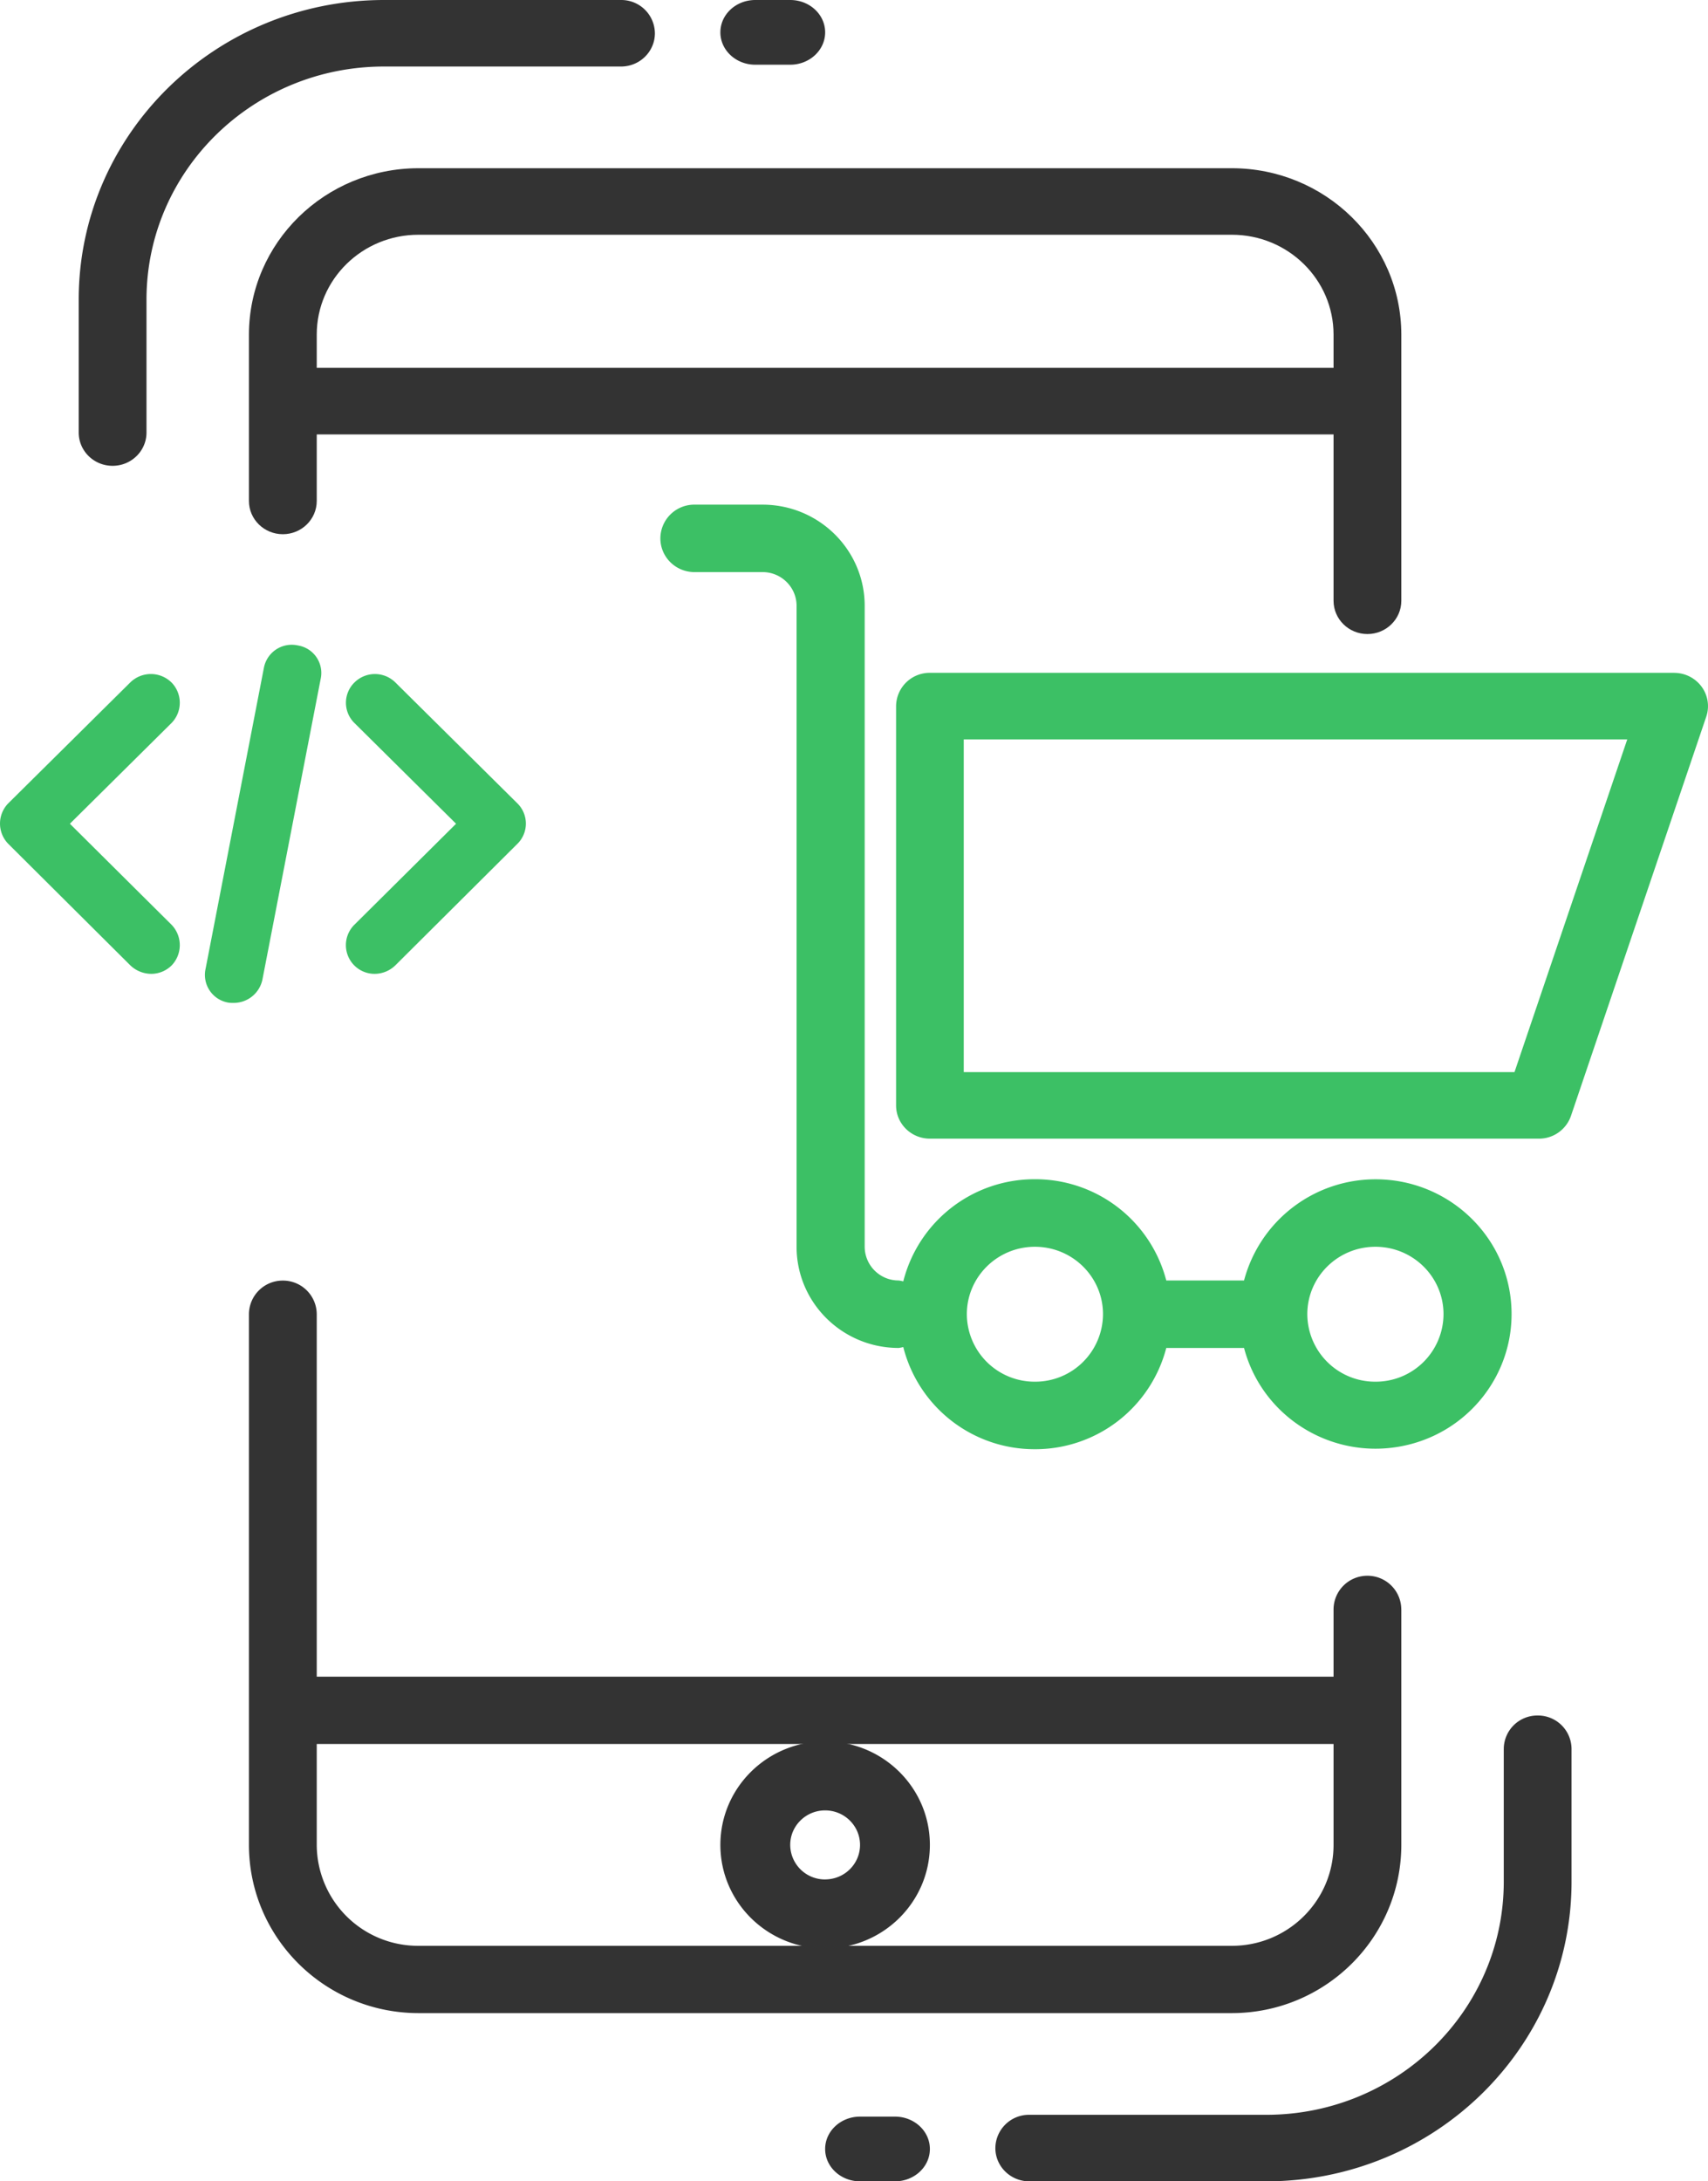 <svg width="47" height="60" xmlns="http://www.w3.org/2000/svg"><g fill="none" fill-rule="evenodd"><path d="M6.85 9.203v4.576c0 .505.418.915.933.915.515 0 .933-.41.933-.915v-1.83h27.98v4.576c0 .505.417.915.932.915.515 0 .933-.41.933-.915V9.203c-.003-2.526-2.09-4.573-4.663-4.576H11.514c-2.575.003-4.66 2.05-4.664 4.576zm29.846 0v.915H8.716v-.915c0-1.516 1.252-2.746 2.798-2.746h22.384c1.545 0 2.798 1.23 2.798 2.746z" fill="#333" fill-rule="nonzero"/><path d="M6.43 27.586c-.049 0-.107 0-.148-.008a.773.773 0 01-.625-.929l1.604-8.276a.78.78 0 01.938-.619.766.766 0 01.625.92L7.22 26.95a.807.807 0 01-.79.636zm-2.27-.799a.842.842 0 01-.576-.236l-3.356-3.34a.796.796 0 010-1.115l3.356-3.324a.81.81 0 011.135 0 .796.796 0 010 1.116l-2.796 2.77 2.796 2.777a.806.806 0 010 1.124.802.802 0 01-.559.228zm6.153 0a.79.79 0 01-.56-1.352l2.797-2.777-2.796-2.77a.781.781 0 010-1.116.8.8 0 011.126 0l3.356 3.324a.781.781 0 010 1.116l-3.356 3.34a.823.823 0 01-.567.235z" fill="#3CC065"/><path d="M38.56 44.269a.929.929 0 00-.932-.926.929.929 0 00-.932.926v1.85H8.716v-9.97a.929.929 0 00-.933-.925.929.929 0 00-.933.925v14.597c.003 2.554 2.09 4.624 4.664 4.627h22.384c2.574-.003 4.66-2.073 4.663-4.627V44.27zm-27.046 9.253a2.787 2.787 0 01-2.798-2.776V47.97h27.98v2.776c0 1.533-1.253 2.776-2.798 2.776H11.514zM3.098 12.813c.515 0 .933-.41.933-.915V8.237C4.035 4.7 6.956 1.834 10.56 1.83h6.528c.515 0 .933-.41.933-.915A.924.924 0 0017.088 0H10.56C5.926.006 2.17 3.69 2.166 8.237v3.66c0 .506.417.916.932.916z" fill="#333" fill-rule="nonzero"/><path d="M25.588 50.746c0-1.572-1.29-2.847-2.882-2.847-1.593 0-2.883 1.275-2.883 2.847 0 1.573 1.29 2.848 2.883 2.848 1.592 0 2.882-1.275 2.882-2.848zm-2.882.95a.955.955 0 01-.961-.95c0-.524.43-.949.96-.949.531 0 .961.425.961.95 0 .523-.43.948-.96.948zm19.607-4.509a.924.924 0 00-.933.915v3.661c-.004 3.537-2.925 6.403-6.529 6.407h-6.528a.924.924 0 00-.933.915c0 .505.418.915.933.915h6.528c4.634-.005 8.39-3.69 8.394-8.237v-3.66a.924.924 0 00-.932-.916zM20.784 1.78h.96c.531 0 .962-.399.962-.89 0-.492-.43-.89-.961-.89h-.961c-.531 0-.961.398-.961.89 0 .491.43.89.96.89zm3.843 56.44h-.96c-.531 0-.961.399-.961.89 0 .492.43.89.96.89h.961c.531 0 .961-.398.961-.89 0-.491-.43-.89-.96-.89z" fill="#333" fill-rule="nonzero"/><path d="M46.07 18.507H25.59a.924.924 0 00-.932.916v10.982c0 .506.417.915.931.915h16.757a.93.93 0 00.883-.626l3.723-10.982a.902.902 0 00-.128-.824.936.936 0 00-.754-.38zM41.675 29.49H26.52v-9.152h18.258l-3.103 9.152z" fill="#3CC065" fill-rule="nonzero"/><path d="M37.848 32.438a3.741 3.741 0 00-3.615 2.783h-2.14a3.724 3.724 0 00-3.628-2.785 3.723 3.723 0 00-3.609 2.81.97.97 0 00-.125-.025.932.932 0 01-.937-.927v-17.63c0-1.537-1.259-2.783-2.811-2.783h-1.874a.932.932 0 00-.937.927c0 .513.42.928.937.928h1.874c.517 0 .937.416.937.928v17.63c0 1.537 1.258 2.783 2.81 2.783a.97.97 0 00.126-.025 3.723 3.723 0 003.609 2.81 3.724 3.724 0 003.628-2.785h2.14c.49 1.863 2.34 3.044 4.255 2.717 1.916-.326 3.26-2.051 3.093-3.97-.167-1.917-1.79-3.389-3.733-3.386zm-9.37 5.567a1.865 1.865 0 01-1.873-1.856c0-1.025.839-1.855 1.873-1.855 1.035 0 1.874.83 1.874 1.855a1.865 1.865 0 01-1.874 1.856zm9.37 0a1.865 1.865 0 01-1.874-1.856c0-1.025.839-1.855 1.874-1.855 1.035 0 1.874.83 1.874 1.855a1.865 1.865 0 01-1.874 1.856z" fill="#3CC065" fill-rule="nonzero"/></g></svg>